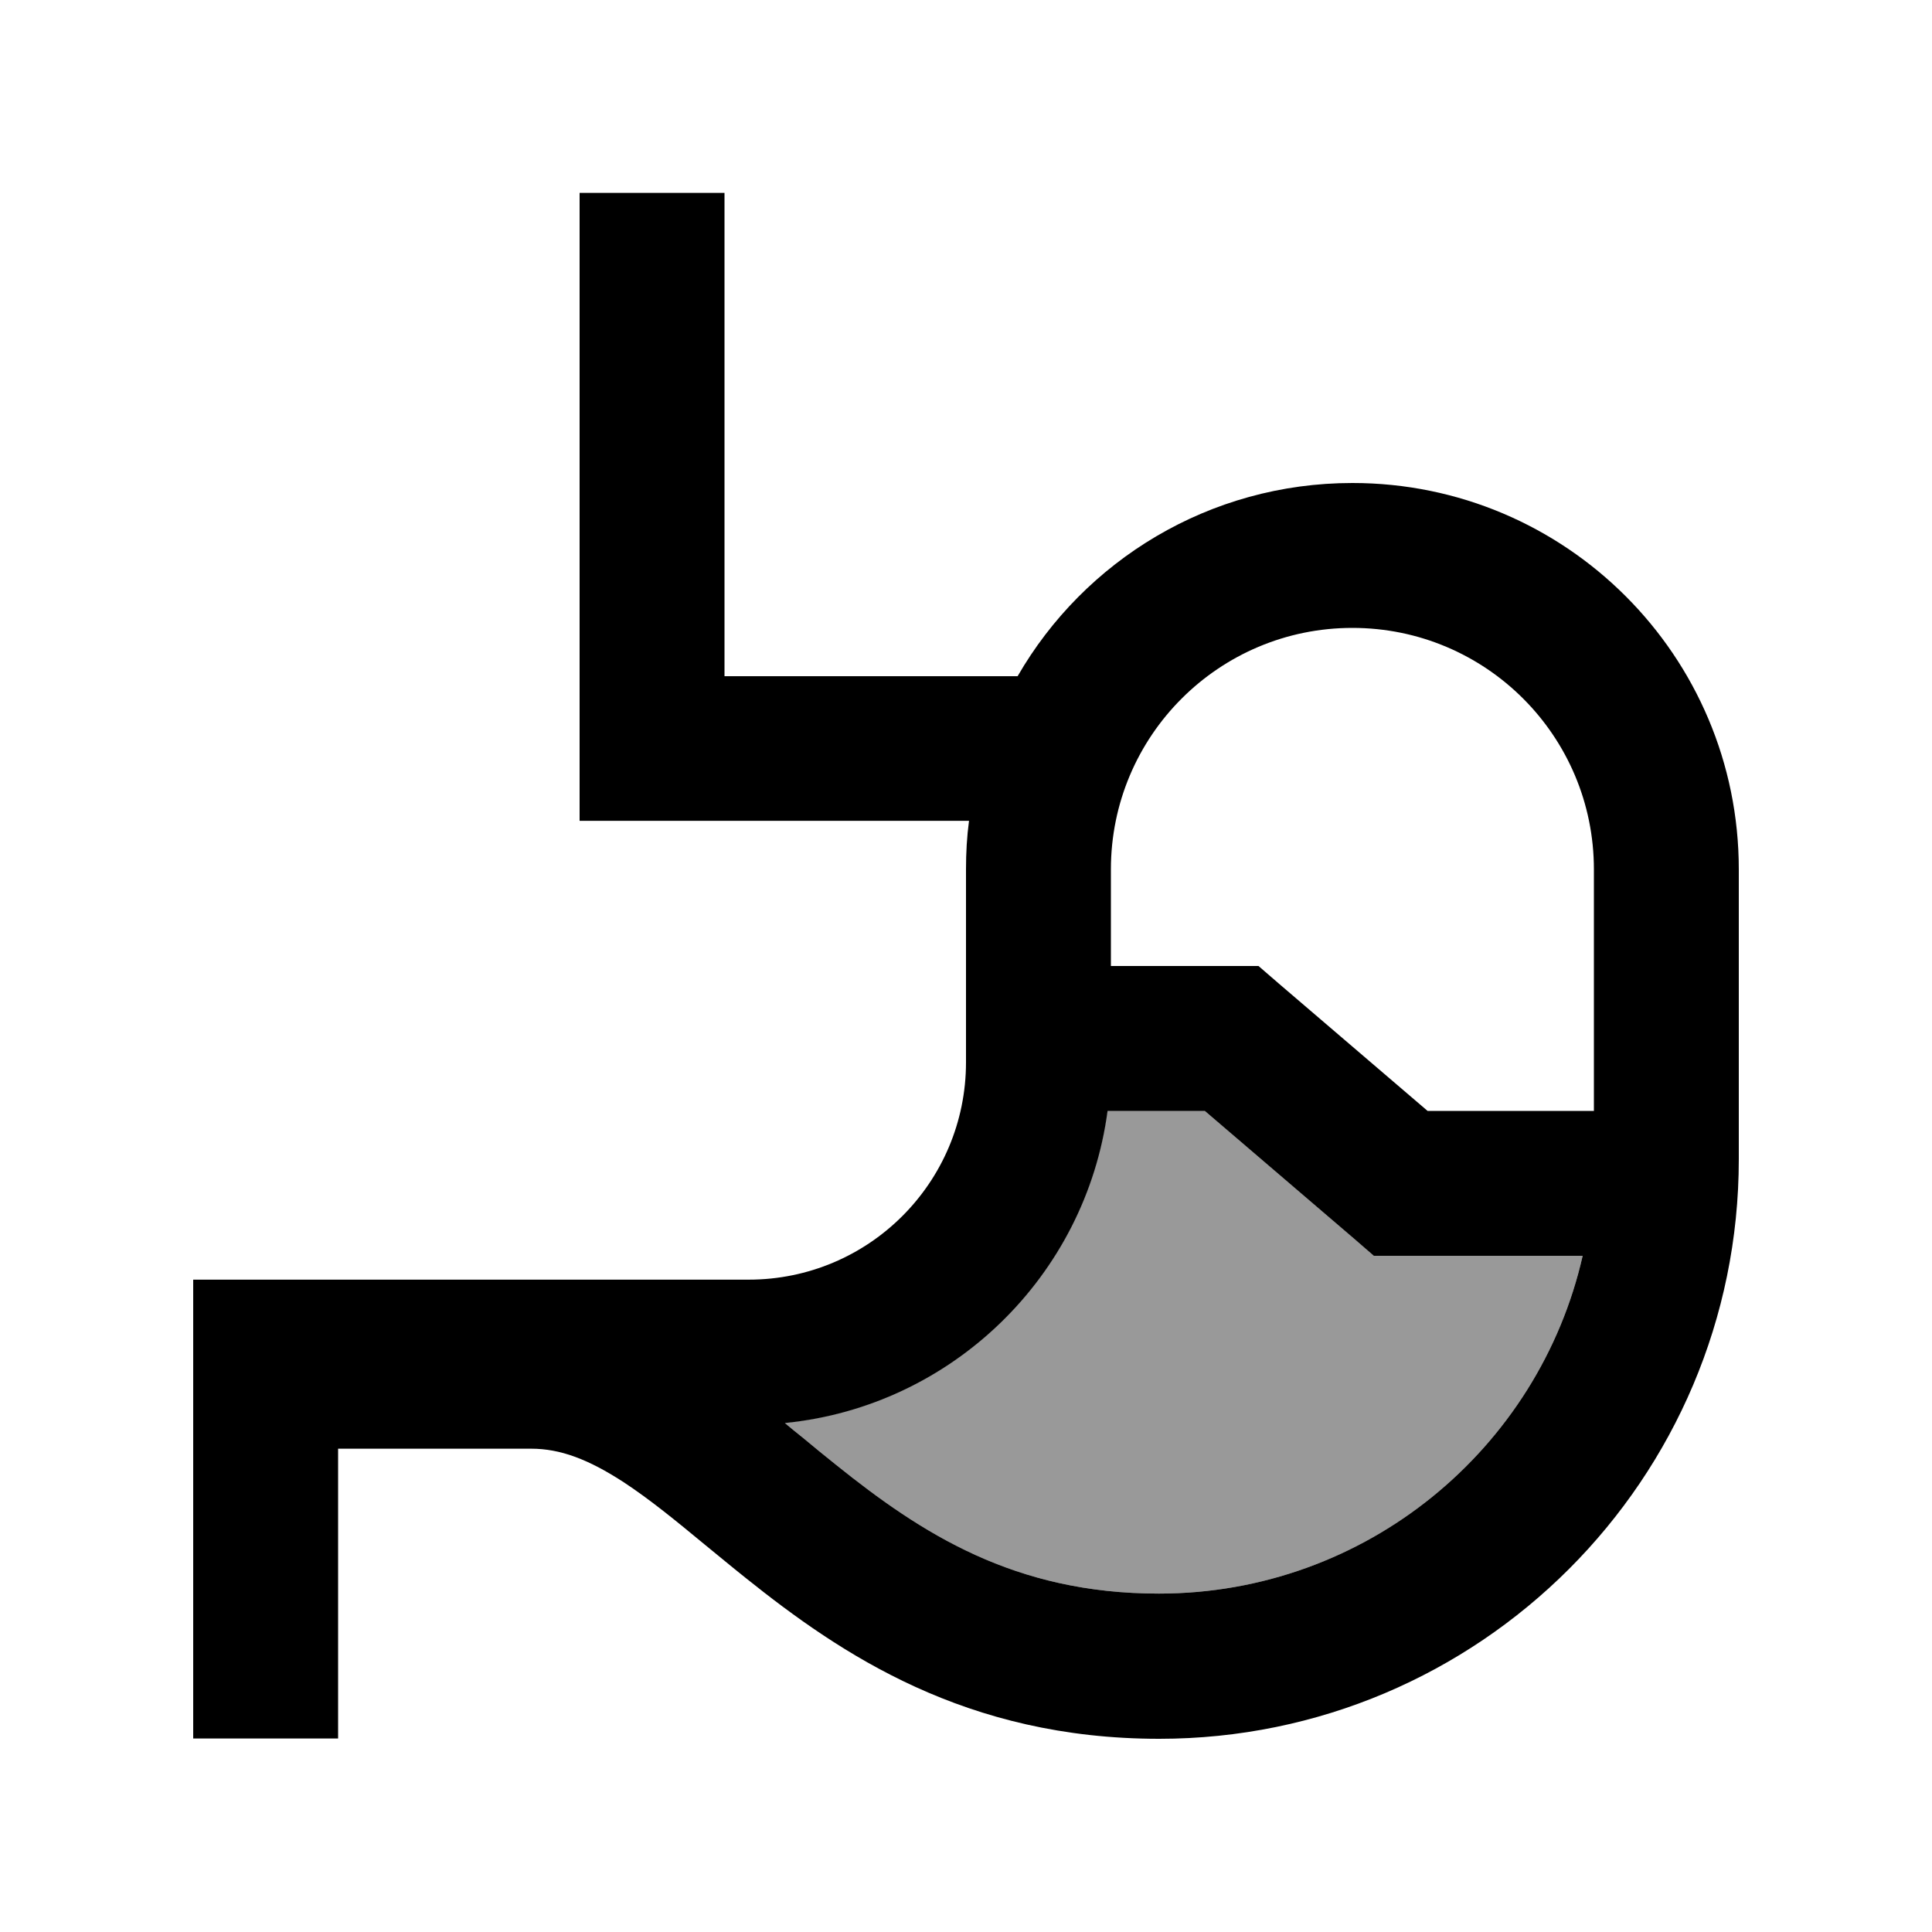 <svg xmlns="http://www.w3.org/2000/svg" viewBox="0 0 640 640"><!--! Font Awesome Pro 7.1.0 by @fontawesome - https://fontawesome.com License - https://fontawesome.com/license (Commercial License) Copyright 2025 Fonticons, Inc. --><path opacity=".4" fill="currentColor" d="M260 471.4C262 473.1 264 474.7 266 476.3C269.7 479.4 273.4 482.4 276.9 485.2C305.3 508 336 527.9 383.9 527.9C452.4 527.9 509.8 480 524.3 415.9L455 415.9L448.3 410.1L399 367.9L366.8 367.9C359.5 422.7 315.2 465.8 259.9 471.3z"/><path fill="currentColor" d="M240 64L240 224L337.1 224C359.2 185.7 400.6 160 448 160C518.7 160 576 217.3 576 288L576 384C576 490 490 576 384 576C319.9 576 278.6 548 247 522.7C242.1 518.8 237.7 515.1 233.5 511.7C223.7 503.6 215.4 496.8 206.6 491C194.9 483.4 185.6 479.9 176 479.9L112 479.9L112 575.9L64 575.9L64 423.9L248 423.9C287.8 423.9 320 391.7 320 351.9L320 287.9C320 282.5 320.3 277.1 321 271.9L192 271.9L192 63.9L240 63.9zM448 208C403.8 208 368 243.8 368 288L368 320L416.9 320L423.6 325.8L472.9 368L528 368L528 288C528 243.8 492.2 208 448 208zM524.4 416L455.1 416L448.4 410.2L399.1 368L366.9 368C359.6 422.8 315.3 465.9 260 471.4C262 473.1 264 474.7 266 476.3C269.7 479.4 273.4 482.4 276.9 485.2C305.3 508 336 527.9 383.9 527.9C452.4 527.9 509.8 480 524.3 415.9z"/></svg>